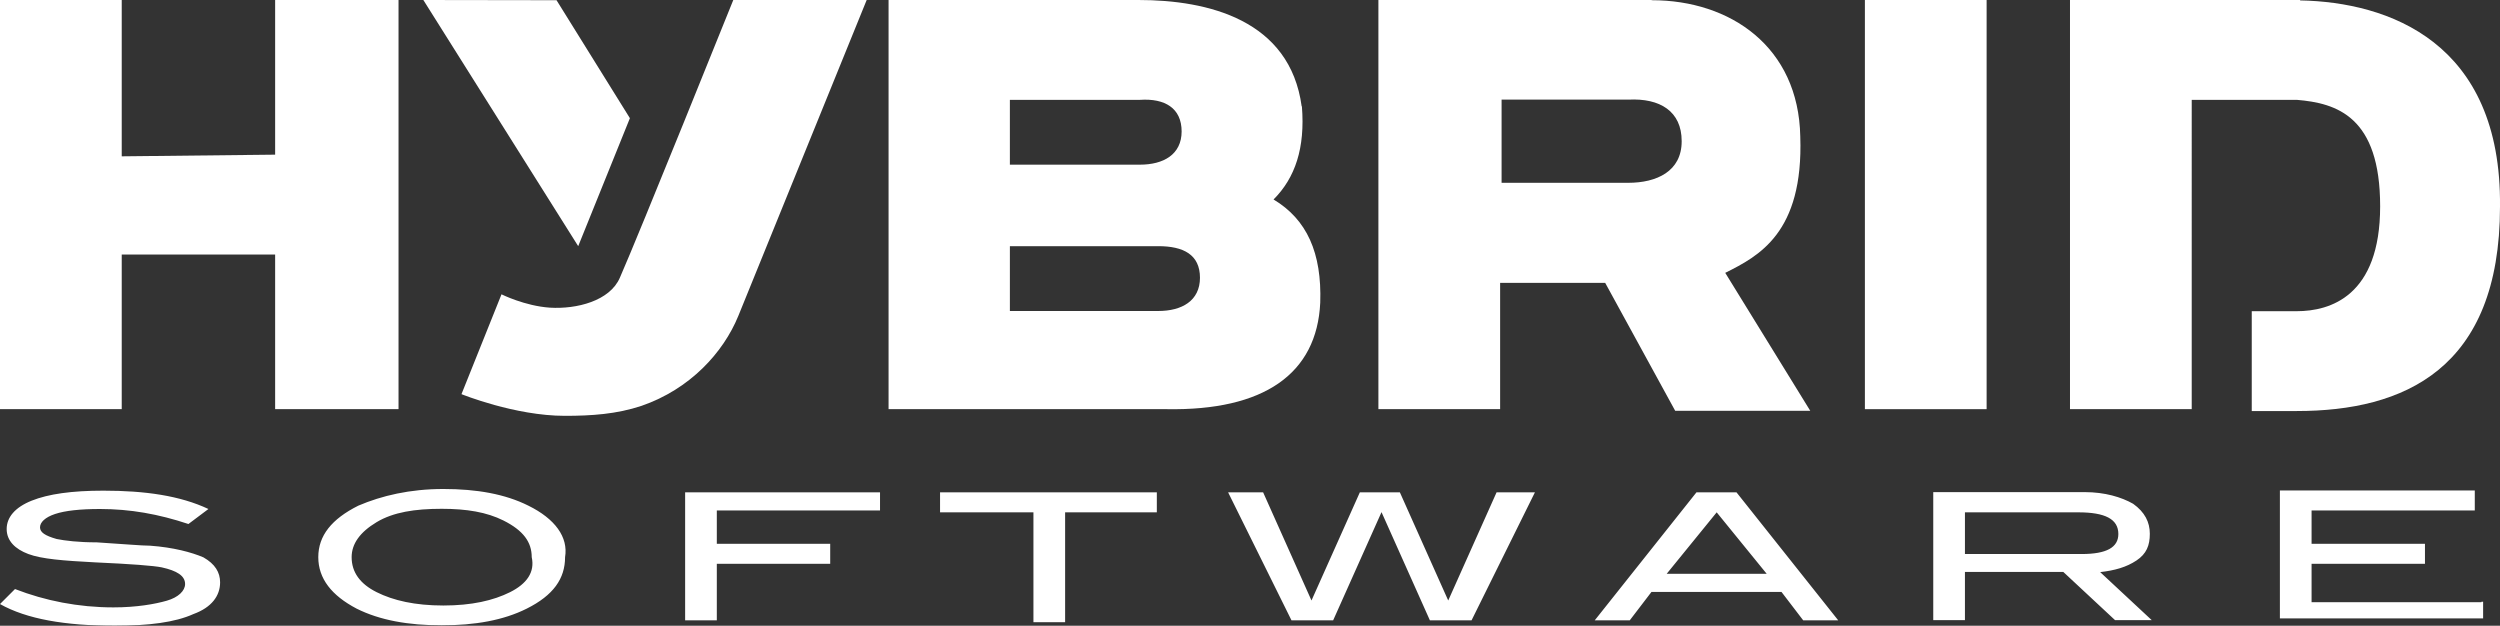 <?xml version="1.0" encoding="UTF-8"?> <svg xmlns="http://www.w3.org/2000/svg" xmlns:xlink="http://www.w3.org/1999/xlink" id="a" viewBox="0 0 119.94 30.02"><rect x="0" y="0" width="119.94" height="30.02" fill="#333333" stroke="none"/><defs><mask id="c" x="0" y="0" width="120.01" height="30.02" maskUnits="userSpaceOnUse"><g id="d"><g id="e"><path d="M120.01,0H0v30h120V0Z" style="fill:#fff;"></path></g></g></mask></defs><g id="b"><g style="mask:url(#b);"><path d="M10,24.42c-1.36-.64-3.04-.88-5.04-.88-1.52,0-2.64.16-3.44.48-.8.32-1.2.8-1.2,1.36s.4.96,1.04,1.2c.64.24,1.68.32,3.2.4,1.76.08,2.8.16,3.2.24.72.16,1.12.4,1.12.8,0,.32-.32.64-.88.8-.56.16-1.44.32-2.56.32-1.68,0-3.28-.32-4.72-.88l-.72.72c1.28.72,3.12,1.04,5.52,1.04,1.6,0,2.88-.16,3.76-.56.88-.32,1.28-.88,1.28-1.52,0-.48-.24-.88-.8-1.2-.56-.24-1.44-.48-2.56-.56-.4,0-1.28-.08-2.56-.16-.88,0-1.52-.08-1.92-.16-.56-.16-.8-.32-.8-.56s.24-.48.72-.64,1.2-.24,2.16-.24c1.44,0,2.8.24,4.24.72,0,0,.96-.72.96-.72ZM25.35,24.26c-1.12-.56-2.48-.8-4.08-.8s-2.96.32-4.08.8c-1.28.64-1.92,1.44-1.92,2.47s.64,1.84,1.84,2.47c1.12.56,2.48.8,4.08.8s2.96-.24,4.08-.8c1.28-.64,1.84-1.44,1.84-2.47.16-.96-.48-1.84-1.76-2.47ZM24.47,28.41c-.8.4-1.84.64-3.2.64s-2.4-.24-3.2-.64c-.8-.4-1.2-.96-1.2-1.68,0-.64.4-1.2,1.2-1.68.8-.48,1.84-.64,3.12-.64,1.2,0,2.16.16,2.96.56.96.48,1.36,1.04,1.36,1.76.16.72-.24,1.28-1.04,1.68ZM42.22,23.62h-9.35v6.14h1.52v-2.71h5.44v-.96h-5.44v-1.6h7.83v-.88h0ZM55.49,23.62h-10.39v.96h4.48v5.27h1.52v-5.27h4.4v-.96h-.01ZM71.8,23.62l-2.32,5.19-2.32-5.19h-1.92l-2.32,5.19-2.32-5.19h-1.68l3.04,6.14h2l2.32-5.19,2.32,5.19h2l3.04-6.14h-1.84ZM83.31,23.62h-1.92l-4.88,6.14h1.68l1.04-1.36h6.24l1.04,1.36h1.68s-4.88-6.14-4.88-6.14ZM79.96,27.53l2.4-2.95,2.4,2.95h-4.8ZM100.74,27.45c.72-.08,1.28-.24,1.76-.56s.64-.72.64-1.28-.24-1.04-.8-1.44c-.56-.32-1.36-.56-2.32-.56h-7.27v6.14h1.52v-2.31h4.72l2.48,2.31h1.76l-2.48-2.31h-.01ZM94.27,26.57v-1.99h5.44c1.28,0,1.92.32,1.92,1.04,0,.64-.56.96-1.76.96h-5.6ZM119.05,28.89h-8.15v-1.84h5.44v-.96h-5.44v-1.6h7.83v-.96h-9.35v6.14h9.75v-.8h-.08v.02Z" style="fill:#fff;"></path><path d="M79.24,0h-13.11v19.63h5.84v-6.06h5.04l3.36,6.14h6.48l-4.08-6.62c1.6-.8,3.76-1.91,3.6-6.54-.08-4.31-3.36-6.54-7.12-6.54h-.01ZM80.68,6.78c0,1.44-1.2,1.99-2.56,1.99h-6.08v-3.99h6.08c1.52-.08,2.56.56,2.56,1.99h0Z" style="fill:#fff;"></path><path d="M95.31,0h-5.84v19.63h5.84V0Z" style="fill:#fff;"></path><path d="M13.2,0v7.42l-7.36.08V0H0v19.63h5.84v-7.42h7.36v7.42h5.92V0h-5.93Z" style="fill:#fff;"></path><path d="M35.18,0s-4.56,11.33-5.44,13.32c-.48,1.12-2.08,1.52-3.36,1.44-1.2-.08-2.32-.64-2.32-.64l-1.92,4.79s2.56,1.04,4.96,1.04c1.28,0,2.48-.08,3.68-.48,2.32-.8,3.92-2.55,4.64-4.31L41.58,0h-6.4ZM20.31,0l7.43,11.81,2.48-6.14L26.7.01" style="fill:#fff;"></path><path d="M62.45,5.11c-.56-4.15-4.48-5.11-7.83-5.11h-11.99v19.63h13.35c4.64.08,7.2-1.68,7.36-5.11.08-2.39-.64-3.99-2.24-4.95,1.04-1.04,1.52-2.47,1.36-4.47h-.01ZM56.69,6.3c0,1.12-.88,1.6-2,1.6h-6.24v-3.11h6.24c1.2-.08,2,.4,2,1.52h0ZM57.57,13.32c0,1.12-.88,1.6-2,1.6h-7.12v-3.11h7.12c1.2,0,2,.4,2,1.52h0Z" style="fill:#fff;"></path><path d="M110.34,0h-11.03v19.63h5.84V4.79h5.04c1.92.16,4,.8,4,5.11s-2.4,5.03-4,5.03h-2.16v4.79h2.16c5.12,0,9.75-1.99,9.75-9.81.08-7.9-5.36-9.81-9.59-9.89v-.02Z" style="fill:#fff;"></path></g></g></svg> 